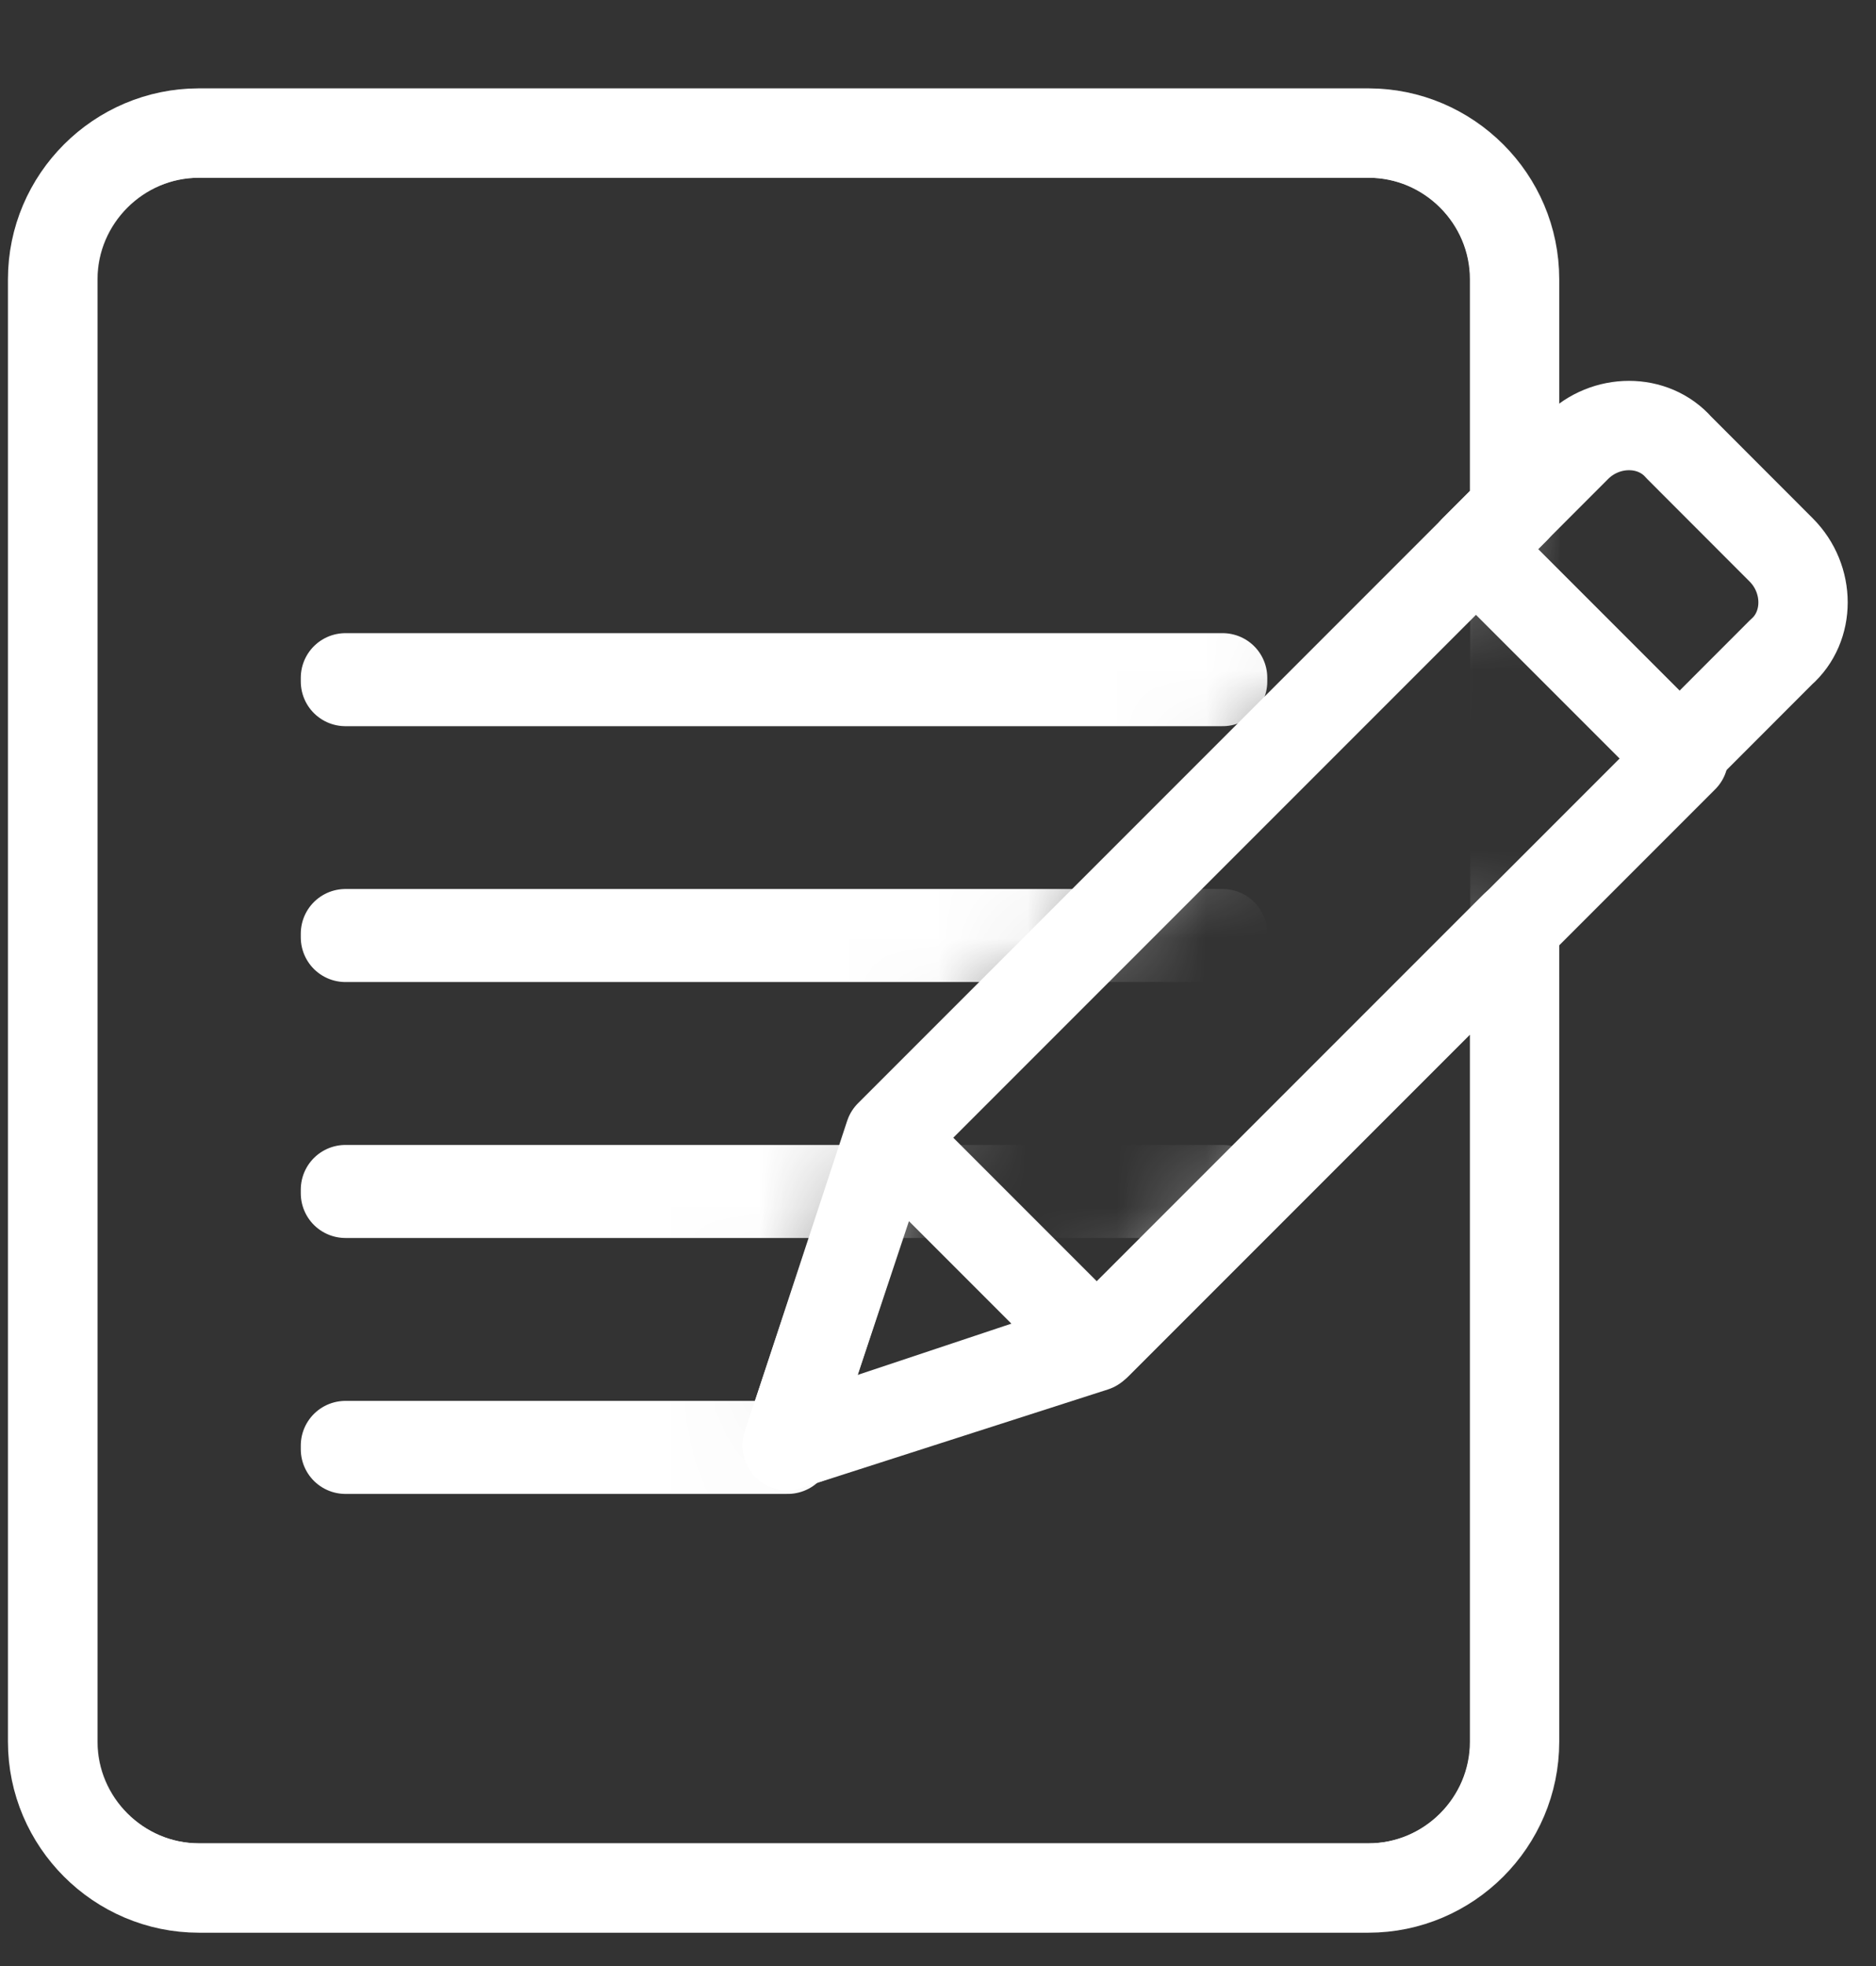 <?xml version="1.0" encoding="UTF-8"?> <svg xmlns="http://www.w3.org/2000/svg" width="21" height="22" viewBox="0 0 21 22" fill="none"><rect x="0" y="0" width="21" height="22" fill="#333333" stroke="none"/> <path d="M16.531 6.164L9.964 12.731L12.279 15.046L18.846 8.479L16.531 6.164Z" stroke="white" stroke-miterlimit="10" stroke-linecap="round" stroke-linejoin="round"></path> <path d="M8.811 16.176L12.247 15.03L9.956 12.739L8.811 16.176Z" stroke="white" stroke-miterlimit="10" stroke-linecap="round" stroke-linejoin="round"></path> <path d="M16.502 6.153L17.647 5.007C17.974 4.68 18.506 4.68 18.793 5.007L19.938 6.153C20.265 6.48 20.265 7.012 19.938 7.298L18.793 8.444L16.502 6.153Z" stroke="white" stroke-miterlimit="10" stroke-linecap="round" stroke-linejoin="round"></path> <mask id="mask0_21_1329" style="mask-type:luminance" maskUnits="userSpaceOnUse" x="0" y="1" width="17" height="21"> <path d="M8.341 16.02L8.034 16.953L8.969 16.652L12.406 15.547L12.521 15.511L12.607 15.425L16.458 11.574V19.49C16.458 20.114 15.945 20.627 15.321 20.627H2.23C1.606 20.627 1.093 20.114 1.093 19.49V3.125C1.093 2.501 1.606 1.989 2.23 1.989H15.321C15.945 1.989 16.458 2.501 16.458 3.125V5.495L16.154 5.799L16.508 6.153L16.154 5.799L9.608 12.345L9.524 12.429L9.487 12.542L8.341 16.02Z" fill="white" stroke="white"></path> </mask> <g mask="url(#mask0_21_1329)"> <path d="M15.321 21.127H2.23C1.329 21.127 0.593 20.39 0.593 19.49V3.125C0.593 2.225 1.329 1.489 2.23 1.489H15.321C16.221 1.489 16.958 2.225 16.958 3.125V19.49C16.958 20.39 16.221 21.127 15.321 21.127Z" stroke="white" stroke-miterlimit="10" stroke-linecap="round" stroke-linejoin="round"></path> <path d="M13.686 13.312H3.867V13.353H13.686V13.312Z" stroke="white" stroke-miterlimit="10" stroke-linecap="round" stroke-linejoin="round"></path> <path d="M13.686 10.448H3.867V10.489H13.686V10.448Z" stroke="white" stroke-miterlimit="10" stroke-linecap="round" stroke-linejoin="round"></path> <path d="M13.686 7.585H3.867V7.626H13.686V7.585Z" stroke="white" stroke-miterlimit="10" stroke-linecap="round" stroke-linejoin="round"></path> <path d="M8.818 16.176H3.867V16.217H8.818V16.176Z" stroke="white" stroke-miterlimit="10" stroke-linecap="round" stroke-linejoin="round"></path> </g> <path d="M8.813 16.176L9.958 12.699L16.504 6.153L16.954 5.703V3.125C16.954 2.225 16.218 1.489 15.318 1.489H2.226C1.326 1.489 0.589 2.225 0.589 3.125V19.49C0.589 20.39 1.326 21.127 2.226 21.127H15.318C16.218 21.127 16.954 20.39 16.954 19.49V10.367L12.249 15.072L8.813 16.176Z" stroke="white" stroke-miterlimit="10" stroke-linecap="round" stroke-linejoin="round"></path> </svg> 